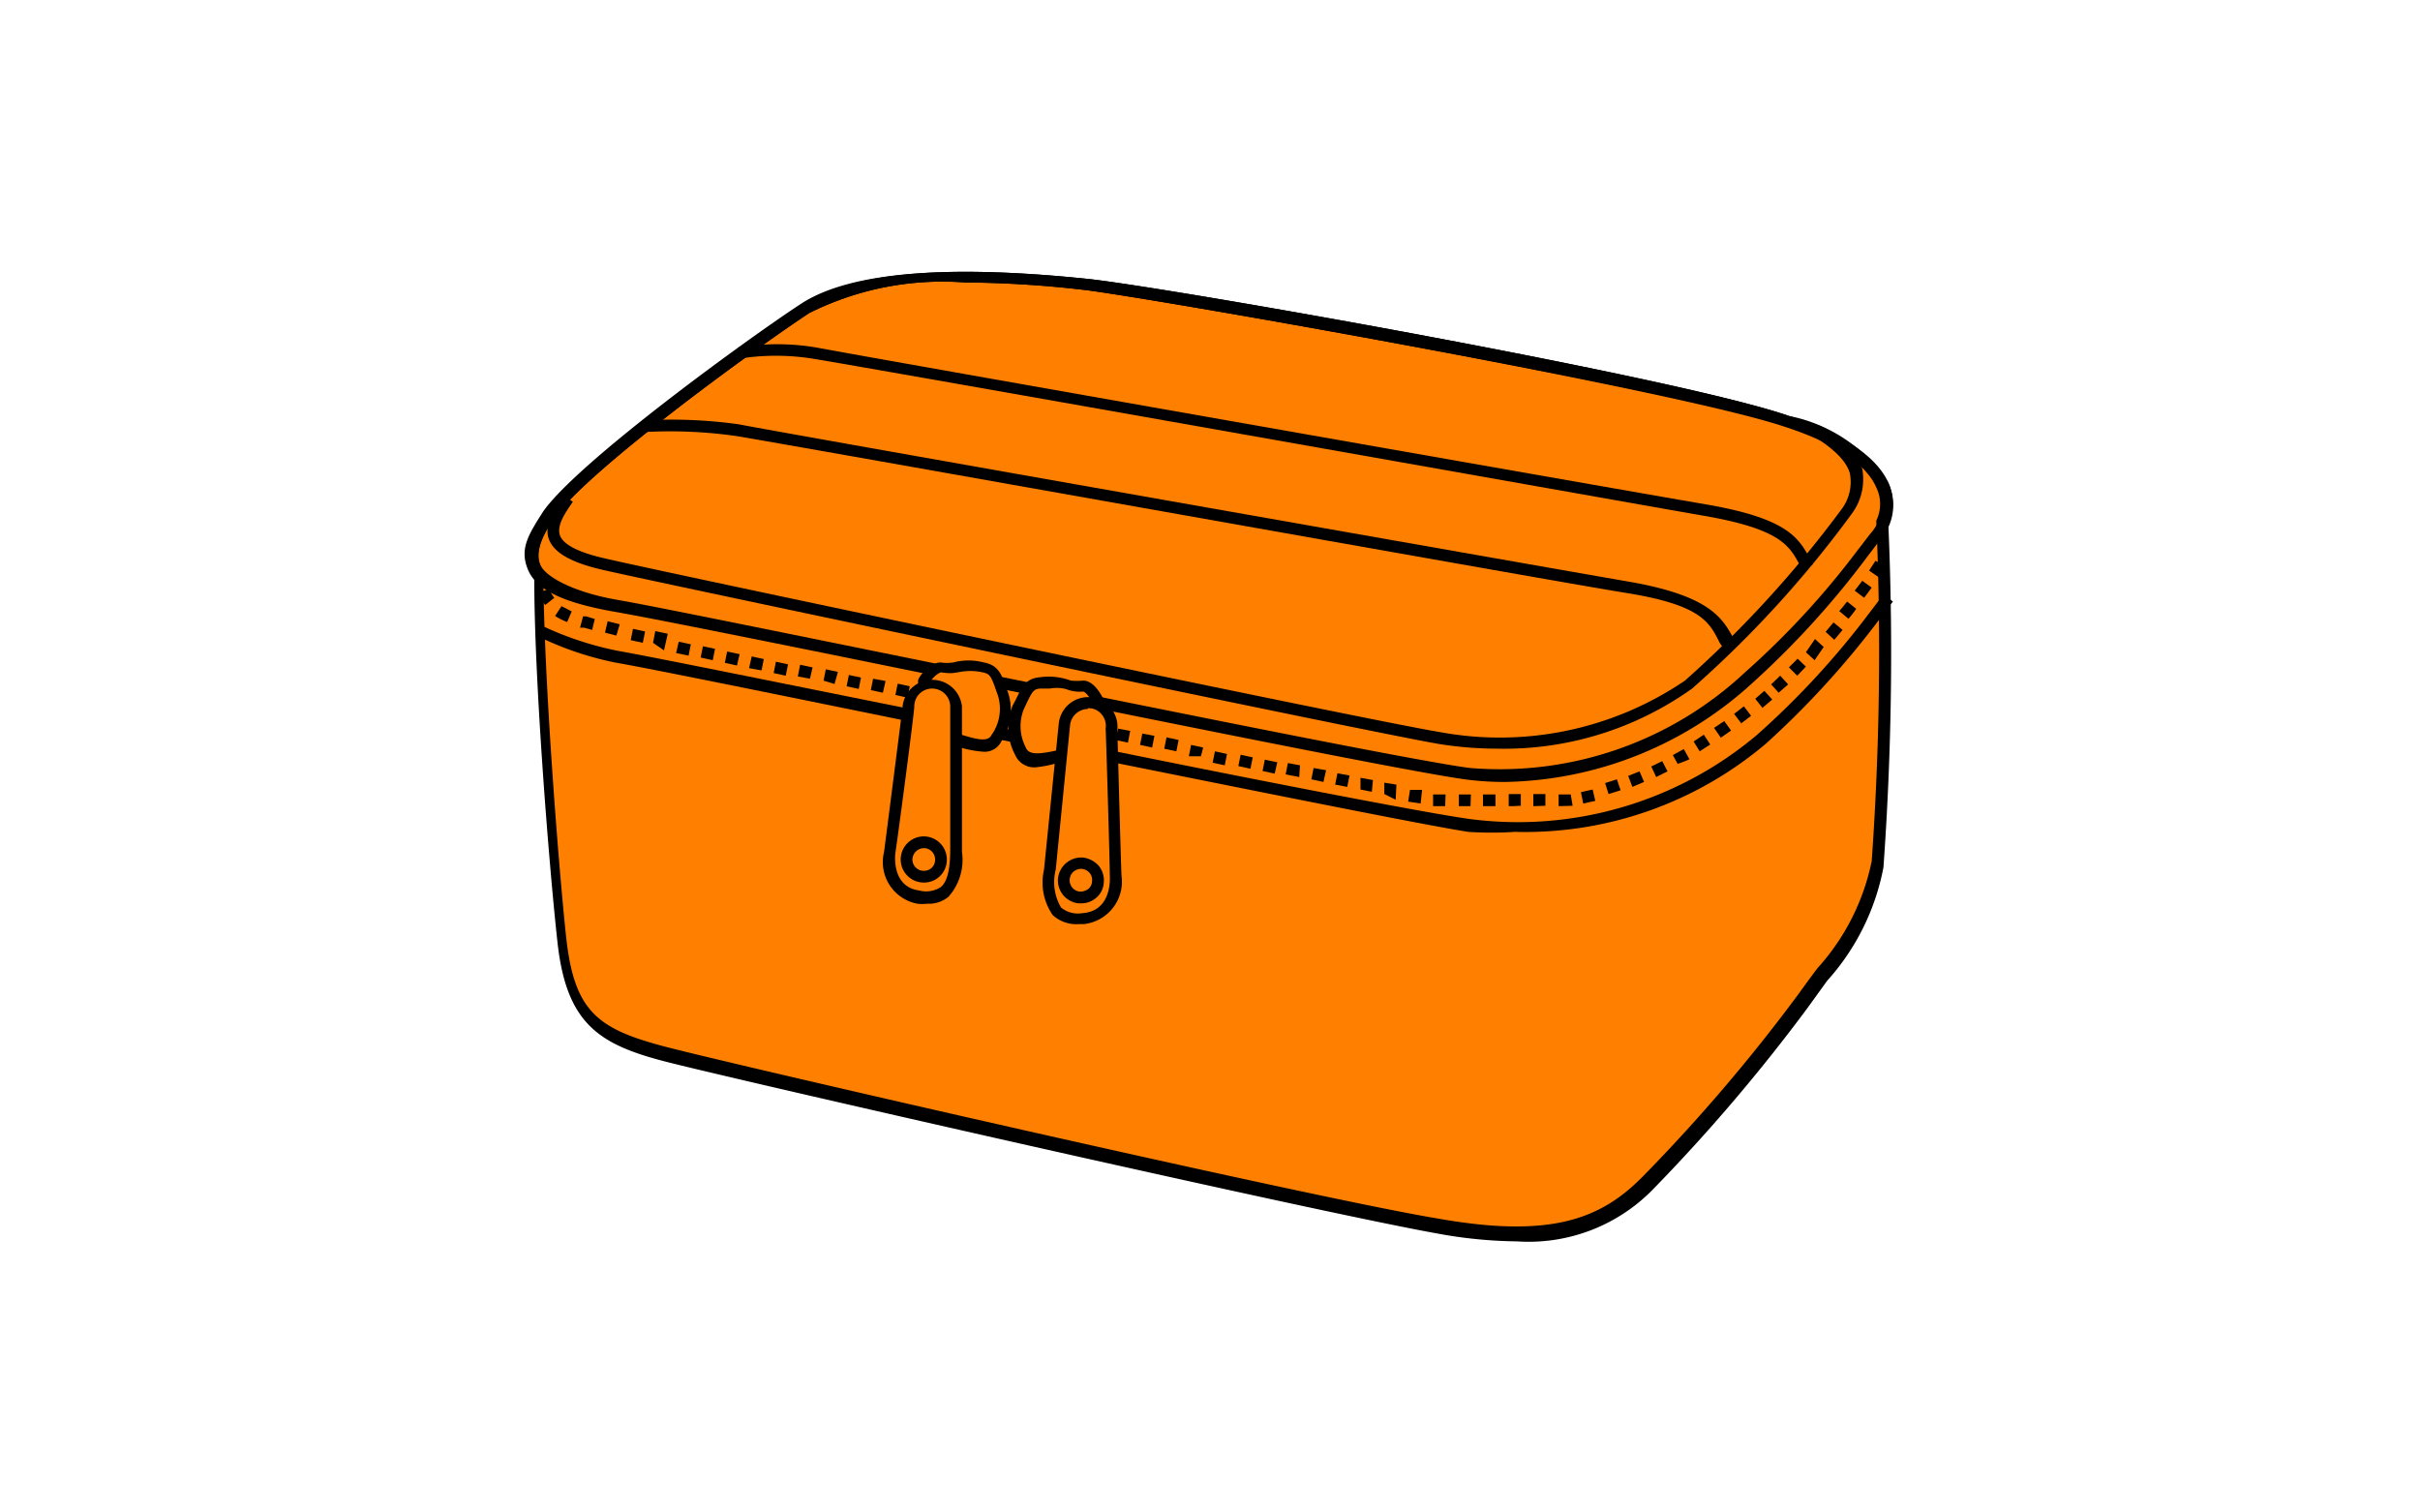 <svg xmlns="http://www.w3.org/2000/svg" width="64" height="40" viewBox="0 0 64 40"><defs><style>.cls-1{fill:#ff8000;}</style></defs><path class="cls-1" d="M47.26,11.12c-2.88-.94-16.11-3.31-18.46-3.59-3.66-.43-6.24-.19-7.48.62s-5.85,4.13-6.78,5.46c-.47.67-.59,1.18-.29,1.57,0,2.67.39,7.77.6,9.69.23,2.1.94,2.57,2.69,3s17.18,4,20.45,4.55,4.56-.11,5.61-1.16a46.42,46.42,0,0,0,4.09-4.8c1.17-1.63,1.76-2.22,2-3.62a81.14,81.14,0,0,0,.13-9.06C50.15,13,49.76,11.93,47.26,11.12Z"/><path d="M40.12,32.83A12.21,12.21,0,0,1,38,32.62c-3.3-.59-18.75-4.11-20.46-4.56s-2.57-1-2.8-3.17c-.22-2-.62-7-.61-9.66-.29-.43-.18-1,.32-1.71.94-1.33,5.5-4.63,6.82-5.49S25.16,7,28.81,7.38C31.18,7.65,44.45,10,47.31,11h0a4.08,4.08,0,0,1,2.63,1.77,1.36,1.36,0,0,1,0,1.1,78.91,78.91,0,0,1-.13,9.07,6.21,6.21,0,0,1-1.49,3l-.52.72a46.73,46.73,0,0,1-4.11,4.82A4.59,4.59,0,0,1,40.12,32.83ZM25.52,7.47a7.88,7.88,0,0,0-4.12.81c-1.31.86-5.82,4.12-6.74,5.42-.58.82-.44,1.18-.29,1.39l0,0v0c0,2.64.39,7.7.6,9.67s.81,2.44,2.58,2.91,17.13,4,20.44,4.55c3.07.55,4.37,0,5.47-1.12a45.94,45.94,0,0,0,4.08-4.78c.19-.26.36-.5.53-.72a6,6,0,0,0,1.43-2.83,78.64,78.64,0,0,0,.12-9v0l0,0a1,1,0,0,0,0-.88c-.19-.44-.77-1.07-2.44-1.61h0C44.37,10.34,31.13,8,28.78,7.68A28.69,28.69,0,0,0,25.52,7.47Z"/><path d="M39.81,20.68a7.93,7.93,0,0,1-1-.06C37.34,20.43,30,18.93,24,17.72c-3.68-.75-6.87-1.39-7.74-1.54-1.37-.24-2.08-.58-2.3-1.12s0-.9.41-1.54c.94-1.33,5.5-4.63,6.82-5.49S25.16,7,28.81,7.38C31.18,7.65,44.45,10,47.31,11c1.94.63,2.54,1.41,2.7,1.95a1.4,1.4,0,0,1-.29,1.33l-.35.46a23.13,23.13,0,0,1-3,3.3A9.93,9.93,0,0,1,39.81,20.68ZM25.52,7.47a7.88,7.88,0,0,0-4.12.81c-1.31.86-5.82,4.12-6.74,5.42-.37.53-.5.94-.37,1.24s.84.72,2.07.93c.87.15,4.05.8,7.75,1.55,5.91,1.2,13.28,2.7,14.76,2.89a9.49,9.49,0,0,0,7.28-2.53,21.92,21.92,0,0,0,3-3.26c.13-.16.24-.32.36-.46A1.16,1.16,0,0,0,49.72,13c-.15-.47-.7-1.16-2.5-1.75C44.37,10.34,31.13,8,28.78,7.68h0A28.69,28.69,0,0,0,25.52,7.47Z"/><path d="M40.06,22A9.41,9.41,0,0,1,38.83,22C37.34,21.77,30,20.27,24,19.07c-3.68-.75-6.87-1.4-7.74-1.55a8.48,8.48,0,0,1-2.07-.71l.19-.24a8.59,8.59,0,0,0,2,.65c.86.15,4,.79,7.74,1.54C30,20,37.39,21.46,38.87,21.66a9.81,9.81,0,0,0,7.59-2.22,21.92,21.92,0,0,0,3-3.26l.36-.47.24.2c-.11.14-.23.29-.35.46a23.23,23.23,0,0,1-3,3.29A9.85,9.85,0,0,1,40.06,22Z"/><path d="M45.56,17.12,45.48,17C45.21,16.46,45,16,43,15.68s-22.58-4-23.54-4.15a12.39,12.39,0,0,0-2.48-.1v-.31a13.06,13.06,0,0,1,2.55.1c1,.2,21.5,3.81,23.53,4.16s2.45.89,2.75,1.44l.08.14Z"/><path d="M47.67,15.08l-.08-.15c-.27-.5-.51-.94-2.53-1.29s-22.57-4-23.54-4.15a6.16,6.16,0,0,0-2,0l0-.3a6.24,6.24,0,0,1,2.07,0c.91.18,20.85,3.69,23.53,4.15,2.16.37,2.45.89,2.75,1.44l.08.14Z"/><path d="M40,21.32H39.9V21h.32v.31Zm-.45,0-.33,0,0-.31.33,0Zm1,0V21l.32,0,0,.31Zm-1.66,0-.31,0v-.31l.32,0Zm2.33,0,0-.31.32,0,.05.3Zm-3,0-.32,0,0-.31.33,0Zm3.65-.07-.06-.3.31-.07.07.3Zm-4.3,0-.33-.05.05-.31.32,0Zm-.66-.1L36.61,21l0-.3.32.05ZM42.54,21l-.09-.29.31-.1.1.29Zm-6.26-.06-.3-.06,0-.31.33.06Zm-.65-.13-.32-.06.06-.3.32.06Zm7.54,0-.11-.29.3-.12.12.28ZM35,20.68l-.32-.07.06-.3.33.06Zm-.64-.13L34,20.48l.06-.3.32.06Zm9.44,0-.13-.28.29-.14.14.27Zm-10.09-.09-.32-.07.06-.3.33.07Zm-.64-.13-.32-.07.06-.3.32.07Zm11.32-.09-.15-.27.29-.16.15.27A2.69,2.69,0,0,1,44.37,20.2Zm-12,0-.32-.07.06-.3.32.07ZM31.76,20,31.44,20l.06-.3.32.07Zm-.65-.13-.32-.07.06-.3.32.07Zm13.84,0-.16-.26.27-.18.17.26Zm-14.48-.1-.32-.07.06-.3.32.06Zm-.64-.13-.33-.07.07-.3.32.06Zm15.68-.13-.18-.26.27-.18.18.25Zm-16.33,0-.32-.07.06-.3.32.06Zm-.64-.14-.33-.06.07-.3.32.06Zm-.65-.13-.32-.06.06-.31.32.07Zm18.16-.11-.19-.25.26-.2.19.25Zm-18.8,0-.32-.06.06-.31.32.07ZM26.61,19l-.32-.07.06-.3.32.07ZM26,18.85l-.32-.07.06-.3.32.06Zm20.61-.13-.19-.24.24-.21.21.23Zm-21.25,0L25,18.65l.06-.31.33.07Zm-.65-.13-.32-.06.06-.31.32.07ZM24,18.45l-.32-.07.06-.3.32.07Zm-.65-.13-.32-.07.06-.3.33.06Zm23.69,0-.2-.22.24-.23.21.23Zm-24.33-.1-.32-.07.06-.3.32.07Zm-.64-.13L21.78,18l.06-.3.32.07Zm-.65-.14-.32-.06.06-.31.33.07Zm26.11-.08-.22-.22.23-.23.22.21Zm-26.75,0-.32-.07.06-.3.32.07Zm-.64-.14-.33-.06.07-.31.32.07Zm-.65-.13-.32-.07.06-.3.33.07Zm-.64-.14-.32-.07.06-.3.32.07Zm29.14,0-.23-.21L48,16.9l.23.21Zm-29.78-.12-.33-.07.07-.3.32.07Zm-.65-.14L17.27,17l.06-.31.33.07ZM17,17l-.32-.07.06-.3.32.07Zm31.51-.08-.23-.21.21-.25.24.2ZM16.3,16.81,16,16.73l.07-.3.32.08Zm-.64-.15-.21-.06-.11,0,.08-.3.08,0,.23.07ZM15,16.45a1.59,1.59,0,0,1-.32-.16l.17-.26.27.14Zm33.88-.09-.24-.2c.08-.08.14-.17.21-.25l.24.19A2.39,2.39,0,0,1,48.89,16.36ZM14.42,16a.92.92,0,0,1-.18-.32l.29-.11a.7.7,0,0,0,.13.24Zm34.88-.19-.25-.19.2-.26.25.18Zm-35.16-.47,0-.18.31,0,0,.16Zm35.55-.07-.26-.18.17-.26.27.15Z"/><path d="M39.6,19.8a9.93,9.93,0,0,1-1.52-.12c-2-.34-20.57-4.25-22.1-4.6-.85-.19-1.32-.45-1.46-.81s.1-.78.38-1.18l.25.18c-.23.33-.43.64-.34.89s.51.46,1.24.62c2,.46,20.16,4.28,22.08,4.59A8.71,8.71,0,0,0,44.56,18a29.64,29.64,0,0,0,4.17-4.57,1.2,1.2,0,0,0,.19-.92c-.1-.33-.43-.65-1-1l.15-.27a2.13,2.13,0,0,1,1.18,1.16A1.53,1.53,0,0,1,49,13.55a28.85,28.85,0,0,1-4.25,4.66A8.56,8.56,0,0,1,39.6,19.8Z"/><path class="cls-1" d="M25.16,19.53c.53.17,1,.35,1.2,0a1.38,1.38,0,0,0,.18-1.18c-.18-.47-.21-.64-.53-.7a1.46,1.46,0,0,0-.73,0,1.14,1.14,0,0,1-.39,0c-.23,0-.46.39-.46.39v1Z"/><path d="M26,19.88a2.84,2.84,0,0,1-.8-.18l-.12-.05-.8-.54V18l0,0c0-.09.3-.48.6-.48a1.1,1.1,0,0,0,.33,0,1.58,1.58,0,0,1,.81,0c.37.07.46.29.59.66l.05.14a1.49,1.49,0,0,1-.18,1.29A.49.49,0,0,1,26,19.88Zm-.77-.49.07,0c.5.16.82.25.92.05a1.19,1.19,0,0,0,.17-1.05l-.05-.14c-.13-.37-.16-.43-.36-.47a1.52,1.52,0,0,0-.64,0c-.05,0-.15.05-.46,0a.61.61,0,0,0-.29.28v.85Z"/><path class="cls-1" d="M24.65,18.05a.63.63,0,0,0-.62.63s-.44,3.47-.5,3.85a1,1,0,0,0,.76,1.2c.73.12,1-.26,1-1.2V18.68A.63.63,0,0,0,24.65,18.05Z"/><path d="M24.53,23.9a1.27,1.27,0,0,1-.27,0,1.12,1.12,0,0,1-.88-1.37c.05-.38.49-3.81.49-3.85a.79.79,0,0,1,1.57,0v3.85a1.46,1.46,0,0,1-.36,1.19A.81.81,0,0,1,24.53,23.9Zm.12-5.69a.47.47,0,0,0-.47.47c0,.16-.44,3.5-.5,3.87,0,0-.13.9.63,1a.71.71,0,0,0,.57-.09c.17-.14.25-.46.25-1V18.68A.48.48,0,0,0,24.65,18.21Z"/><circle class="cls-1" cx="24.43" cy="22.73" r="0.45"/><path d="M24.43,23.34a.61.61,0,1,1,.61-.6A.6.6,0,0,1,24.43,23.34Zm0-.91a.31.31,0,0,0-.3.31.3.3,0,0,0,.3.29.29.29,0,0,0,.3-.29A.3.3,0,0,0,24.43,22.43Z"/><path class="cls-1" d="M28.18,20c-.54.12-1.05.25-1.19-.12a1.35,1.35,0,0,1-.06-1.18c.22-.45.27-.62.6-.65a1.45,1.45,0,0,1,.72.08,1.2,1.2,0,0,0,.39,0c.23,0,.41.44.41.44l-.09,1Z"/><path d="M27.42,20.29a.55.55,0,0,1-.58-.34,1.52,1.52,0,0,1-.05-1.31l.07-.13c.17-.35.27-.57.65-.6a1.67,1.67,0,0,1,.81.09,2,2,0,0,0,.33,0c.3,0,.51.44.55.53v.07l-.11,1.05-.89.48-.08,0A3.24,3.24,0,0,1,27.42,20.29Zm.34-2.08h-.22c-.2,0-.24.07-.41.43l-.06.13a1.21,1.21,0,0,0,.06,1c.08.22.41.17.93.05h.07l.68-.38.09-.84c-.08-.17-.2-.31-.26-.31a1,1,0,0,1-.46-.07A1.06,1.06,0,0,0,27.76,18.21Z"/><path class="cls-1" d="M28.84,18.6a.63.63,0,0,1,.56.69s.09,3.49.11,3.88a1,1,0,0,1-.88,1.11c-.74,0-1-.36-.87-1.29l.39-3.83A.62.62,0,0,1,28.84,18.6Z"/><path d="M28.53,24.44a.92.92,0,0,1-.69-.24A1.51,1.51,0,0,1,27.61,23L28,19.14a.78.78,0,0,1,.85-.7h0a.78.78,0,0,1,.53.29.78.78,0,0,1,.17.57s.09,3.48.11,3.86a1.13,1.13,0,0,1-1,1.28Zm.24-5.69a.48.48,0,0,0-.47.42L27.92,23a1.33,1.33,0,0,0,.14,1,.7.7,0,0,0,.56.15c.76-.05.74-.86.73-1,0-.38-.1-3.74-.11-3.88a.47.47,0,0,0-.1-.37.44.44,0,0,0-.32-.17h-.05Z"/><circle class="cls-1" cx="28.59" cy="23.28" r="0.45"/><path d="M28.59,23.89h-.07a.61.61,0,0,1-.54-.66h0a.62.62,0,0,1,.67-.55.67.67,0,0,1,.41.22.61.61,0,0,1,.13.45.56.56,0,0,1-.22.41A.59.59,0,0,1,28.59,23.89Zm-.3-.64a.3.3,0,0,0,.27.33.36.36,0,0,0,.22-.07.26.26,0,0,0,.1-.2.29.29,0,0,0-.06-.22.31.31,0,0,0-.2-.11A.3.3,0,0,0,28.29,23.25Z"/></svg>